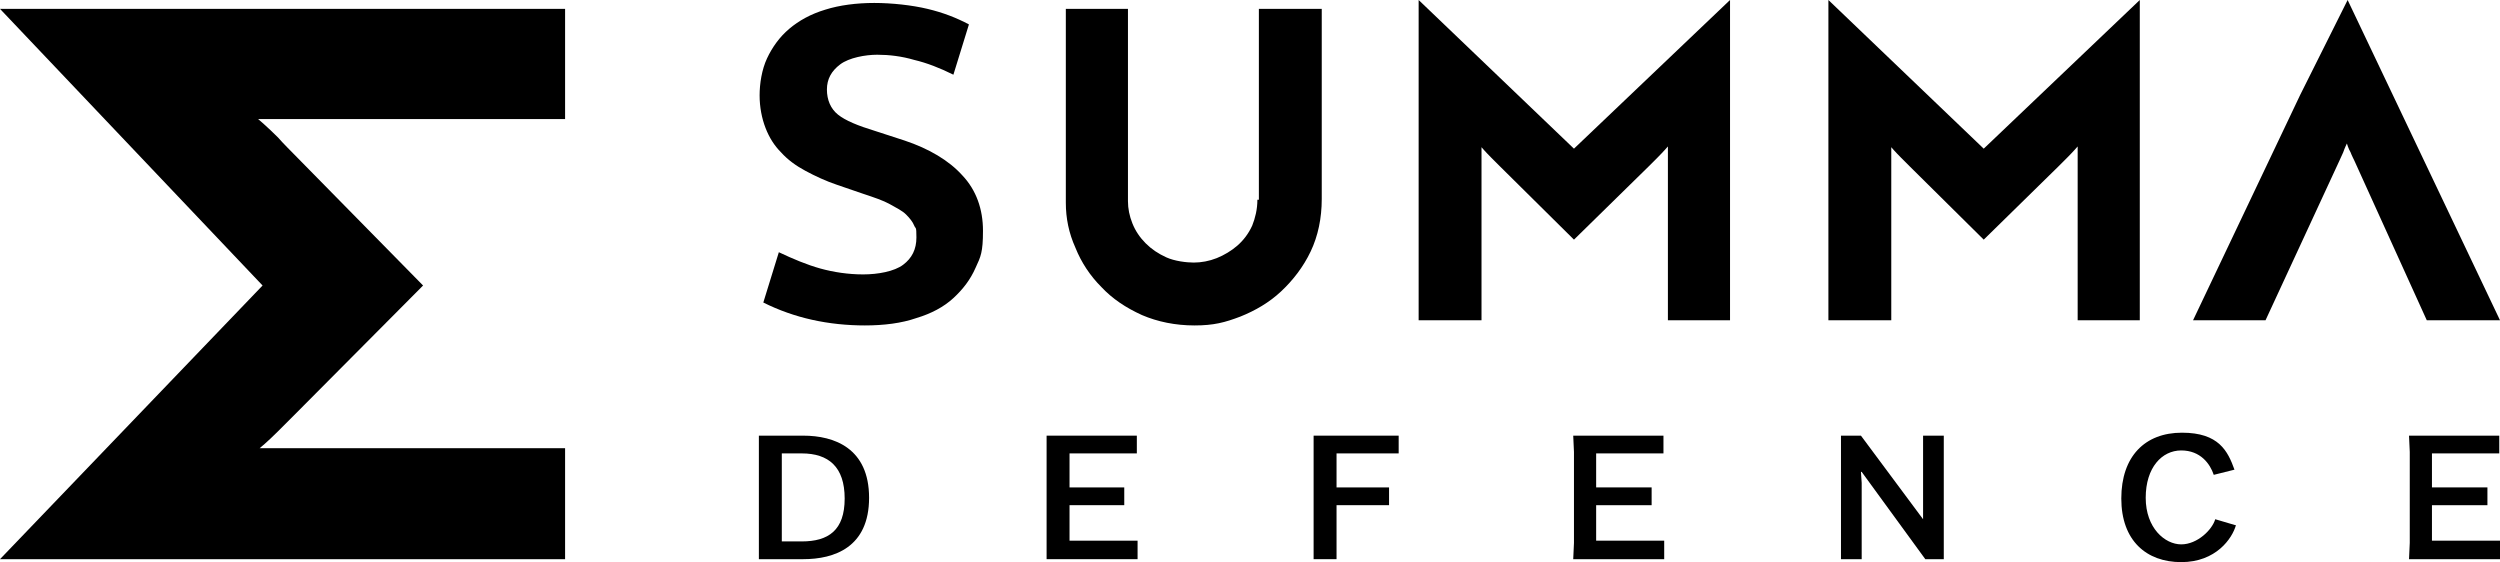 <?xml version="1.0" encoding="UTF-8"?>
<svg id="Layer_1" xmlns="http://www.w3.org/2000/svg" version="1.1" viewBox="0 0 338 76">
  <!-- Generator: Adobe Illustrator 29.5.1, SVG Export Plug-In . SVG Version: 2.1.0 Build 141)  -->
  <defs>
    <style>
      .st0 {
        fill: #000;
      }
    </style>
  </defs>
  <path class="st0" d="M0,75.6h76.4v-15h-41.3s1-.8,2.5-2.3c.5-.5,2.1-2.1,2.1-2.1l17.5-17.6-17.5-17.8s-1.6-1.6-2.1-2.2c-1.5-1.5-2.7-2.5-2.7-2.5h41.5V1.2H0l35.5,37.4L0,75.6Z"/>
  <path class="st0" d="M306.3,43.3l10-21.6s.4-.9.5-1.1c.2-.6.5-1.2.5-1.2,0,0,.2.7.5,1.2.1.3.5,1.1.5,1.1l9.8,21.6h9.9L317.4,0l-6.4,12.8-14.5,30.5h9.7Z"/>
  <path class="st0" d="M170,27c0,1.3-.3,2.5-.7,3.5-.5,1.1-1.2,2-2,2.7-.8.7-1.8,1.3-2.8,1.7-1,.4-2.1.6-3.1.6s-2.6-.2-3.7-.7c-1.1-.5-2-1.1-2.8-1.9-.8-.8-1.4-1.7-1.8-2.7-.4-1-.6-2-.6-3V1.2h-8.4v26.2c0,2.1.4,4.1,1.3,6.1.8,2,2,3.8,3.5,5.3,1.5,1.6,3.3,2.8,5.5,3.8,2.1.9,4.5,1.4,7.1,1.4s4.1-.4,6.2-1.2c2-.8,3.9-1.9,5.5-3.4,1.6-1.5,3-3.3,4-5.4,1-2.1,1.5-4.5,1.5-7.1V1.2h-8.5v25.8Z"/>
  <path class="st0" d="M191.8,0v43.3h8.5v-23.4s.5.6,1.3,1.4c.3.3,1.2,1.2,1.2,1.2l10,9.9,10.1-9.9s.9-.9,1.2-1.2c.8-.8,1.4-1.5,1.4-1.5v23.5h8.4V0l-21.1,20.1L191.8,0Z"/>
  <path class="st0" d="M247.2,0v43.3h8.5v-23.4s.5.6,1.3,1.4c.3.3,1.2,1.2,1.2,1.2l10,9.9,10.1-9.9s.9-.9,1.2-1.2c.8-.8,1.4-1.5,1.4-1.5v23.5h8.4V0l-21.1,20.1L247.2,0Z"/>
  <path class="st0" d="M117,44c-5,0-9.6-1-13.8-3.1l2.1-6.8c1.9.9,3.8,1.7,5.6,2.2,1.8.5,3.8.8,5.8.8s4.2-.4,5.4-1.3c1.2-.9,1.8-2.1,1.8-3.7s-.1-1.1-.3-1.6c-.2-.5-.6-1-1.1-1.5-.5-.5-1.3-.9-2.2-1.4-.9-.5-2.1-.9-3.6-1.4l-3.5-1.2c-1.5-.5-3-1.2-4.3-1.9-1.3-.7-2.4-1.5-3.3-2.5-.9-.9-1.6-2-2.1-3.3-.5-1.3-.8-2.8-.8-4.4s.3-3.5,1-5c.7-1.5,1.7-2.9,3-4,1.3-1.1,2.9-2,4.9-2.6,1.9-.6,4.2-.9,6.6-.9s5.1.3,7.2.8c2.1.5,3.9,1.2,5.6,2.1l-2.1,6.8c-1.8-.9-3.6-1.6-5.3-2-1.7-.5-3.4-.7-5-.7s-3.8.4-5,1.3c-1.2.9-1.8,2-1.8,3.4s.5,2.6,1.5,3.4c1,.8,2.7,1.5,5,2.2l4,1.3c3.3,1.1,6,2.7,7.8,4.7,1.9,2,2.8,4.6,2.8,7.5s-.3,3.5-1,5c-.7,1.6-1.7,2.9-3,4.1-1.3,1.2-3,2.1-5,2.7-2,.7-4.4,1-7,1"/>
  <path class="st0" d="M102.6,58.9h6c4.2,0,8.9,1.7,8.9,8.4s-4.7,8.3-8.9,8.3h-6v-2.2s0-12.3,0-12.3v-2.2ZM105.7,73.2h2.7c3.6,0,5.8-1.5,5.8-5.8s-2.2-6.1-5.8-6.1h-2.7v11.9Z"/>
  <polygon class="st0" points="152 68.3 144.6 68.3 144.6 73.1 153.8 73.1 153.8 75.6 141.5 75.6 141.5 73.4 141.5 61.1 141.5 58.9 153.7 58.9 153.7 61.3 144.6 61.3 144.6 65.9 152 65.9 152 68.3"/>
  <polygon class="st0" points="187.8 68.3 180.7 68.3 180.7 73.4 180.7 75.6 177.6 75.6 177.6 73.4 177.6 61.1 177.6 58.9 189.1 58.9 189.1 61.3 180.7 61.3 180.7 65.9 187.8 65.9 187.8 68.3"/>
  <polygon class="st0" points="223.3 68.3 215.8 68.3 215.8 73.1 225 73.1 225 75.6 212.7 75.6 212.8 73.4 212.8 61.1 212.7 58.9 224.9 58.9 224.9 61.3 215.8 61.3 215.8 65.9 223.3 65.9 223.3 68.3"/>
  <polygon class="st0" points="260 58.9 262.8 58.9 262.8 61.1 262.8 73.4 262.8 75.6 260.3 75.6 251.7 63.8 251.6 63.8 251.7 65.3 251.7 73.4 251.7 75.6 248.9 75.6 248.9 73.4 248.9 61.1 248.9 58.9 251.6 58.9 260 70.2 260 70.2 260 68.8 260 61.1 260 58.9"/>
  <path class="st0" d="M302.3,71c-.5,1.8-2.7,5-7.4,5s-8.1-2.9-8.1-8.6,3.2-8.9,8.2-8.9,6.2,2.5,7.1,5l-2.8.7c-.5-1.5-1.8-3.3-4.4-3.3s-4.8,2.3-4.8,6.4,2.6,6.3,4.8,6.3,4.2-2,4.6-3.4l2.7.8Z"/>
  <polygon class="st0" points="336.3 68.3 328.8 68.3 328.8 73.1 338 73.1 338 75.6 325.7 75.6 325.8 73.4 325.8 61.1 325.7 58.9 337.9 58.9 337.9 61.3 328.8 61.3 328.8 65.9 336.3 65.9 336.3 68.3"/>
</svg>